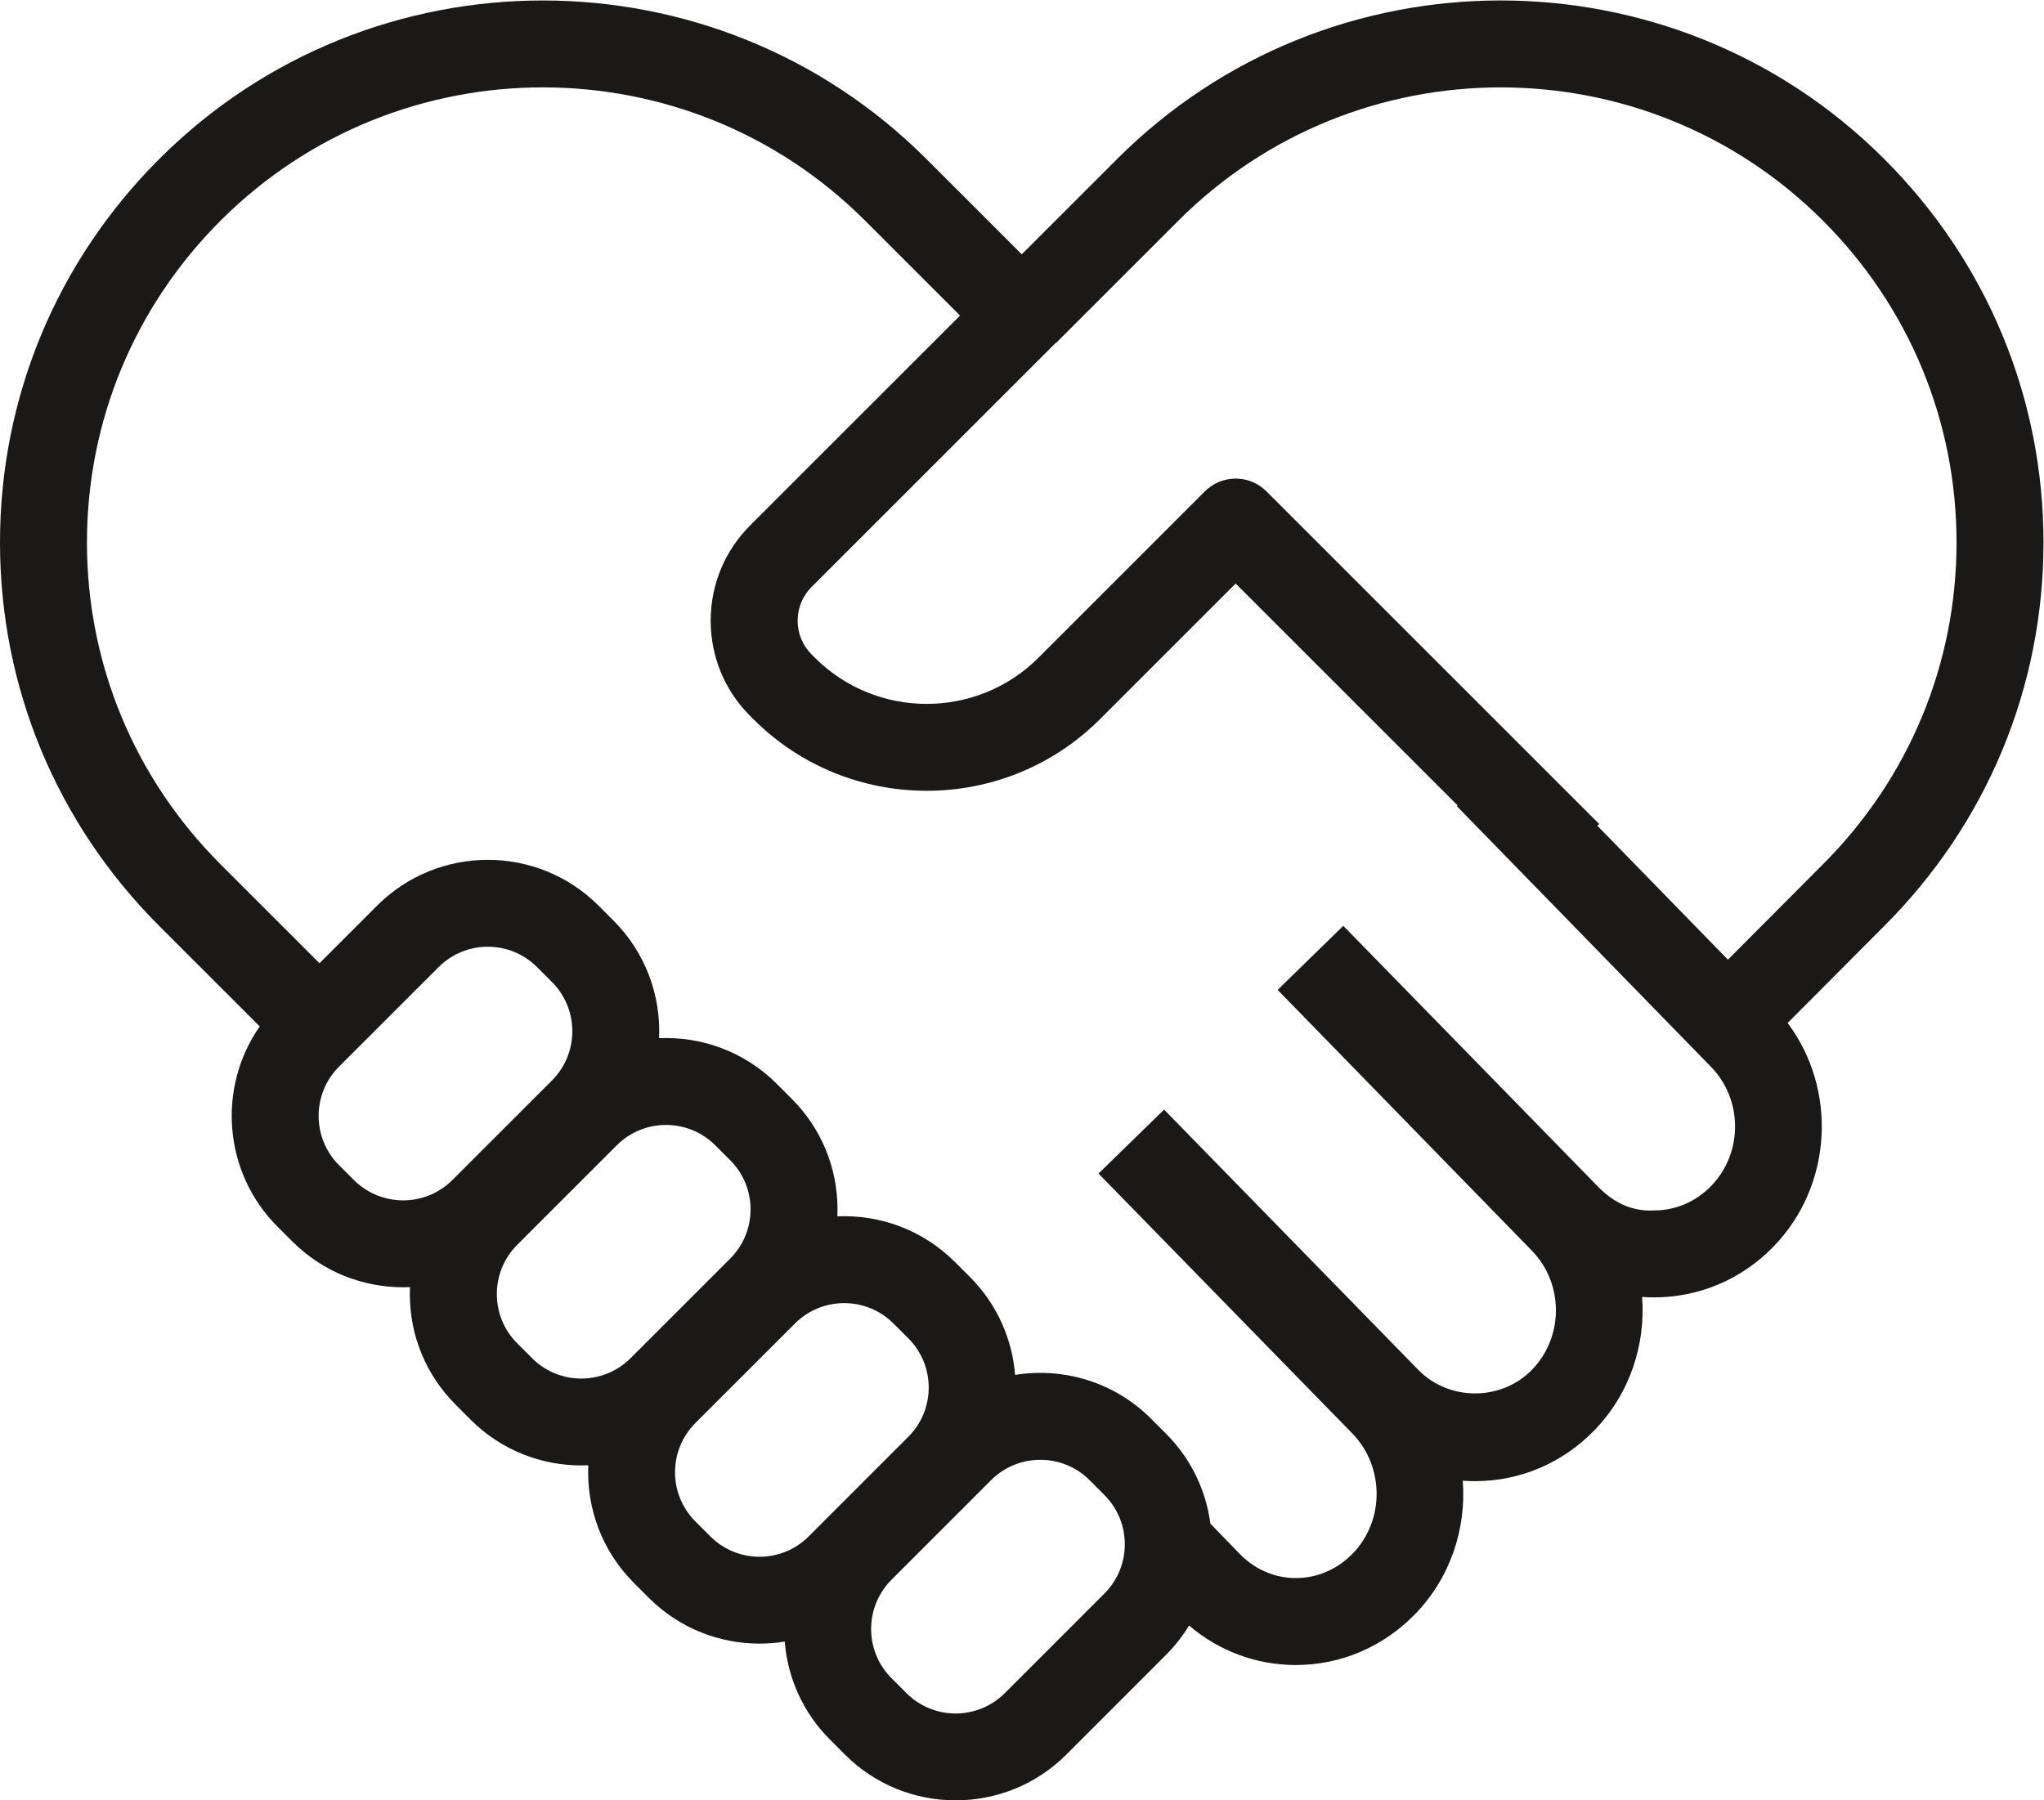 <?xml version="1.0" encoding="UTF-8" standalone="no"?>
<svg
   xmlns:dc="http://purl.org/dc/elements/1.1/"
   xmlns:cc="http://creativecommons.org/ns#"
   xmlns:rdf="http://www.w3.org/1999/02/22-rdf-syntax-ns#"
   xmlns:svg="http://www.w3.org/2000/svg"
   xmlns="http://www.w3.org/2000/svg"
   viewBox="0 0 2000 1761.933"
   height="1761.933"
   width="2000"
   xml:space="preserve"
   id="svg2"
   version="1.1"><defs
     id="defs6" /><g
     transform="matrix(1.333,0,0,-1.333,0,1761.933)"
     id="g10"><g
       transform="scale(0.1)"
       id="g12"><path
         id="path14"
         style="fill:#1b1918;fill-opacity:1;fill-rule:nonzero;stroke:none"
         d="m 12683.7,6172.15 -958.3,983.07 13,13.02 -2442.56,2442.39 c -124.67,124.67 -326.63,124.67 -451.3,0 L 7623.26,8389.36 c -452.85,-452.54 -1189.32,-452.54 -1642.18,0 l -23.22,23.22 c -66.39,66.38 -102.85,154.59 -102.85,248.24 0,93.81 36.46,181.86 102.85,248.25 l 1794.12,1794.13 1.56,-1.6 896.83,896.7 c 1304.65,1304.2 3426.83,1303.6 4730.23,0 632.7,-632.7 981.1,-1472 981.1,-2363.38 0,-891.38 -348.4,-1730.7 -981.8,-2363.86 z m -123.8,-1662.29 c -112.5,-115.31 -260.8,-178.9 -418.2,-178.9 -169.9,-9.03 -303.9,62.96 -415.8,178.9 l -1865.63,1910.69 -456.91,-445.85 0.46,-0.47 -25.08,-24.46 1865.96,-1914.27 c 235,-241.23 235,-633.62 0,-874.9 -225,-230.6 -609,-230.6 -834,0 l -1865.67,1910.58 -24.46,-23.86 -0.17,0.17 -456.9,-445.69 1865.34,-1910.5 c 234.36,-243.7 234.96,-638 0.93,-878.9 -113.14,-116.6 -261.49,-180.5 -417.64,-180.5 -0.62,0 -1.24,0 -1.55,0 -155.22,0.3 -301.7,64.2 -413.59,180.5 l -212.41,219.2 c -31.9,241.8 -140.46,475.4 -325.84,660.6 l -109.71,110 c -271.23,271.3 -645.42,378.3 -997.84,321.2 -21.09,262.74 -131.82,519.57 -332.36,720.11 l -109.4,109.08 c -236.86,236.87 -552.15,348.5 -862.93,335 0.74,16.99 1.17,34.05 1.17,51.16 0,307 -119.68,595.6 -336.76,812.52 l -109.4,109.4 c -236.99,237 -552.55,348.63 -863.55,334.98 13.71,311.05 -97.92,626.65 -334.97,863.7 l -109.55,109.55 c -448.33,448.18 -1177.17,448.02 -1625.2,0 l -423.03,-423.03 -725.78,725.66 c -632.688,632.69 -981.133,1472.01 -981.133,2363.39 0,891.38 348.445,1730.68 981.133,2363.38 1304.49,1304.2 3426.33,1303.9 4730.2,0 l 697.48,-697.4 -1540.54,-1540.38 c -186.85,-186.84 -289.86,-435.4 -289.86,-699.7 0,-264.14 102.86,-512.69 289.86,-699.54 l 23.22,-23.22 c 701.56,-701.56 1843.05,-701.56 2544.93,0 l 995.47,995.63 1629.41,-1629.34 -5.6,-5.52 1865.9,-1914.11 c 235,-241.24 235,-633.63 0,-874.86 z M 8107.13,1518.8 7375.96,787.301 c -199.01,-199.199 -522.99,-199.801 -722.45,0 L 6543.96,897 h -0.16 c -199.16,199.1 -199.16,523.3 0,722.4 l 731.33,731.5 c 99.73,99.8 230.64,149.3 361.38,149.3 130.75,0 261.49,-49.5 360.91,-149 l 109.71,-110 c 199.16,-199.1 199.16,-523.3 0,-722.4 z M 5214.06,1938 5104.51,2047.7 h -0.15 c -199.16,199.1 -199.16,523.3 0,722.4 l 731.33,731.2 c 99.57,99.42 230.32,149.29 361.22,149.29 130.75,0 261.65,-49.87 361.38,-149.6 l 109.4,-109.08 c 199.16,-199.21 199.16,-523.31 0,-722.41 L 5936.36,1938 c -199.16,-199.5 -523.14,-199.5 -722.3,0 z m -1308.07,1308.05 -109.55,109.71 c 0,0 0,0 -0.16,0 -199.15,199.15 -199.15,523.28 0,722.44 l 731.33,731.17 c 99.58,99.42 230.49,149.3 361.23,149.3 130.9,0 261.8,-49.88 361.38,-149.3 l 109.39,-109.4 c 96.62,-96.61 149.76,-224.7 149.76,-361.22 0,-136.51 -53.3,-264.92 -149.76,-361.53 l -731.17,-731.17 c -199,-198.85 -523.45,-199.45 -722.45,0 z M 2597.6,4554.43 2488.21,4663.51 c -199,199.47 -199.16,523.6 0,722.76 l 731.33,731.18 c 199.31,199.47 523.6,199.47 722.6,0 l 109.55,-109.4 c 199.16,-199.15 199.16,-523.6 0,-722.76 l -731.32,-731.17 c -199.32,-199.15 -523.46,-198.85 -722.77,0.31 z M 15000,9234.92 c 0,1061.88 -414.8,2061.38 -1168.1,2814.68 -1553.4,1553.4 -4080.09,1553 -5632.83,0 l -699.07,-699 -699.07,699 c -1552.89,1553 -4079.9,1553 -5632.8,0 C 414.836,11296.3 0,10296.8 0,9234.92 0,8173.06 414.836,7173.54 1168.13,6420.24 l 738.4,-738.27 c -312.2,-447.73 -268.87,-1070.1 130.23,-1469.75 0.15,0 0.15,0 0.31,-0.31 l 109.39,-109.08 c 224.09,-224.1 518.31,-335.99 812.68,-335.99 16.81,0 33.61,0.41 50.41,1.14 -0.74,-16.94 -1.17,-33.94 -1.17,-51 0,-307 119.53,-595.58 336.61,-812.48 l 109.55,-109.7 c 223.93,-224.1 518.15,-336 812.52,-336 17.05,0 34.11,0.4 51.15,1.1 -13.7,-311 97.88,-626.6 334.85,-863.5 l 109.55,-109.7 c 223.94,-224.1 518.31,-336 812.52,-336 61.93,0 123.85,5 185.13,14.9 21.05,-262.702 131.75,-519.498 332.24,-719.901 L 6202.06,336 C 6426.14,111.902 6720.36,0 7014.58,0 c 294.37,0 588.74,111.902 812.68,336 l 731.17,731.5 c 66.5,66.4 123.05,139.1 169.81,216.1 219.05,-187.1 491.89,-289.198 780.47,-289.998 1.24,0 2.18,0 3.42,0 330.37,0 641.07,132.798 875.47,373.998 259.5,267.1 376.2,627.4 349.8,979.2 29.9,-2.2 60,-3.3 90.3,-3.3 330,0 640.2,131.8 873.9,371.5 261.4,268.4 378.7,629.37 352,980.91 28.3,-2.03 56.7,-3.16 85.3,-3.24 0.9,0 1.9,0 2.8,0 330.7,0 641.4,131.84 875.2,371.5 436.2,447.98 471.2,1153.71 105.1,1643.13 l 709.9,712.94 c 753.3,753.3 1168.1,1752.82 1168.1,2814.68" /></g></g></svg>